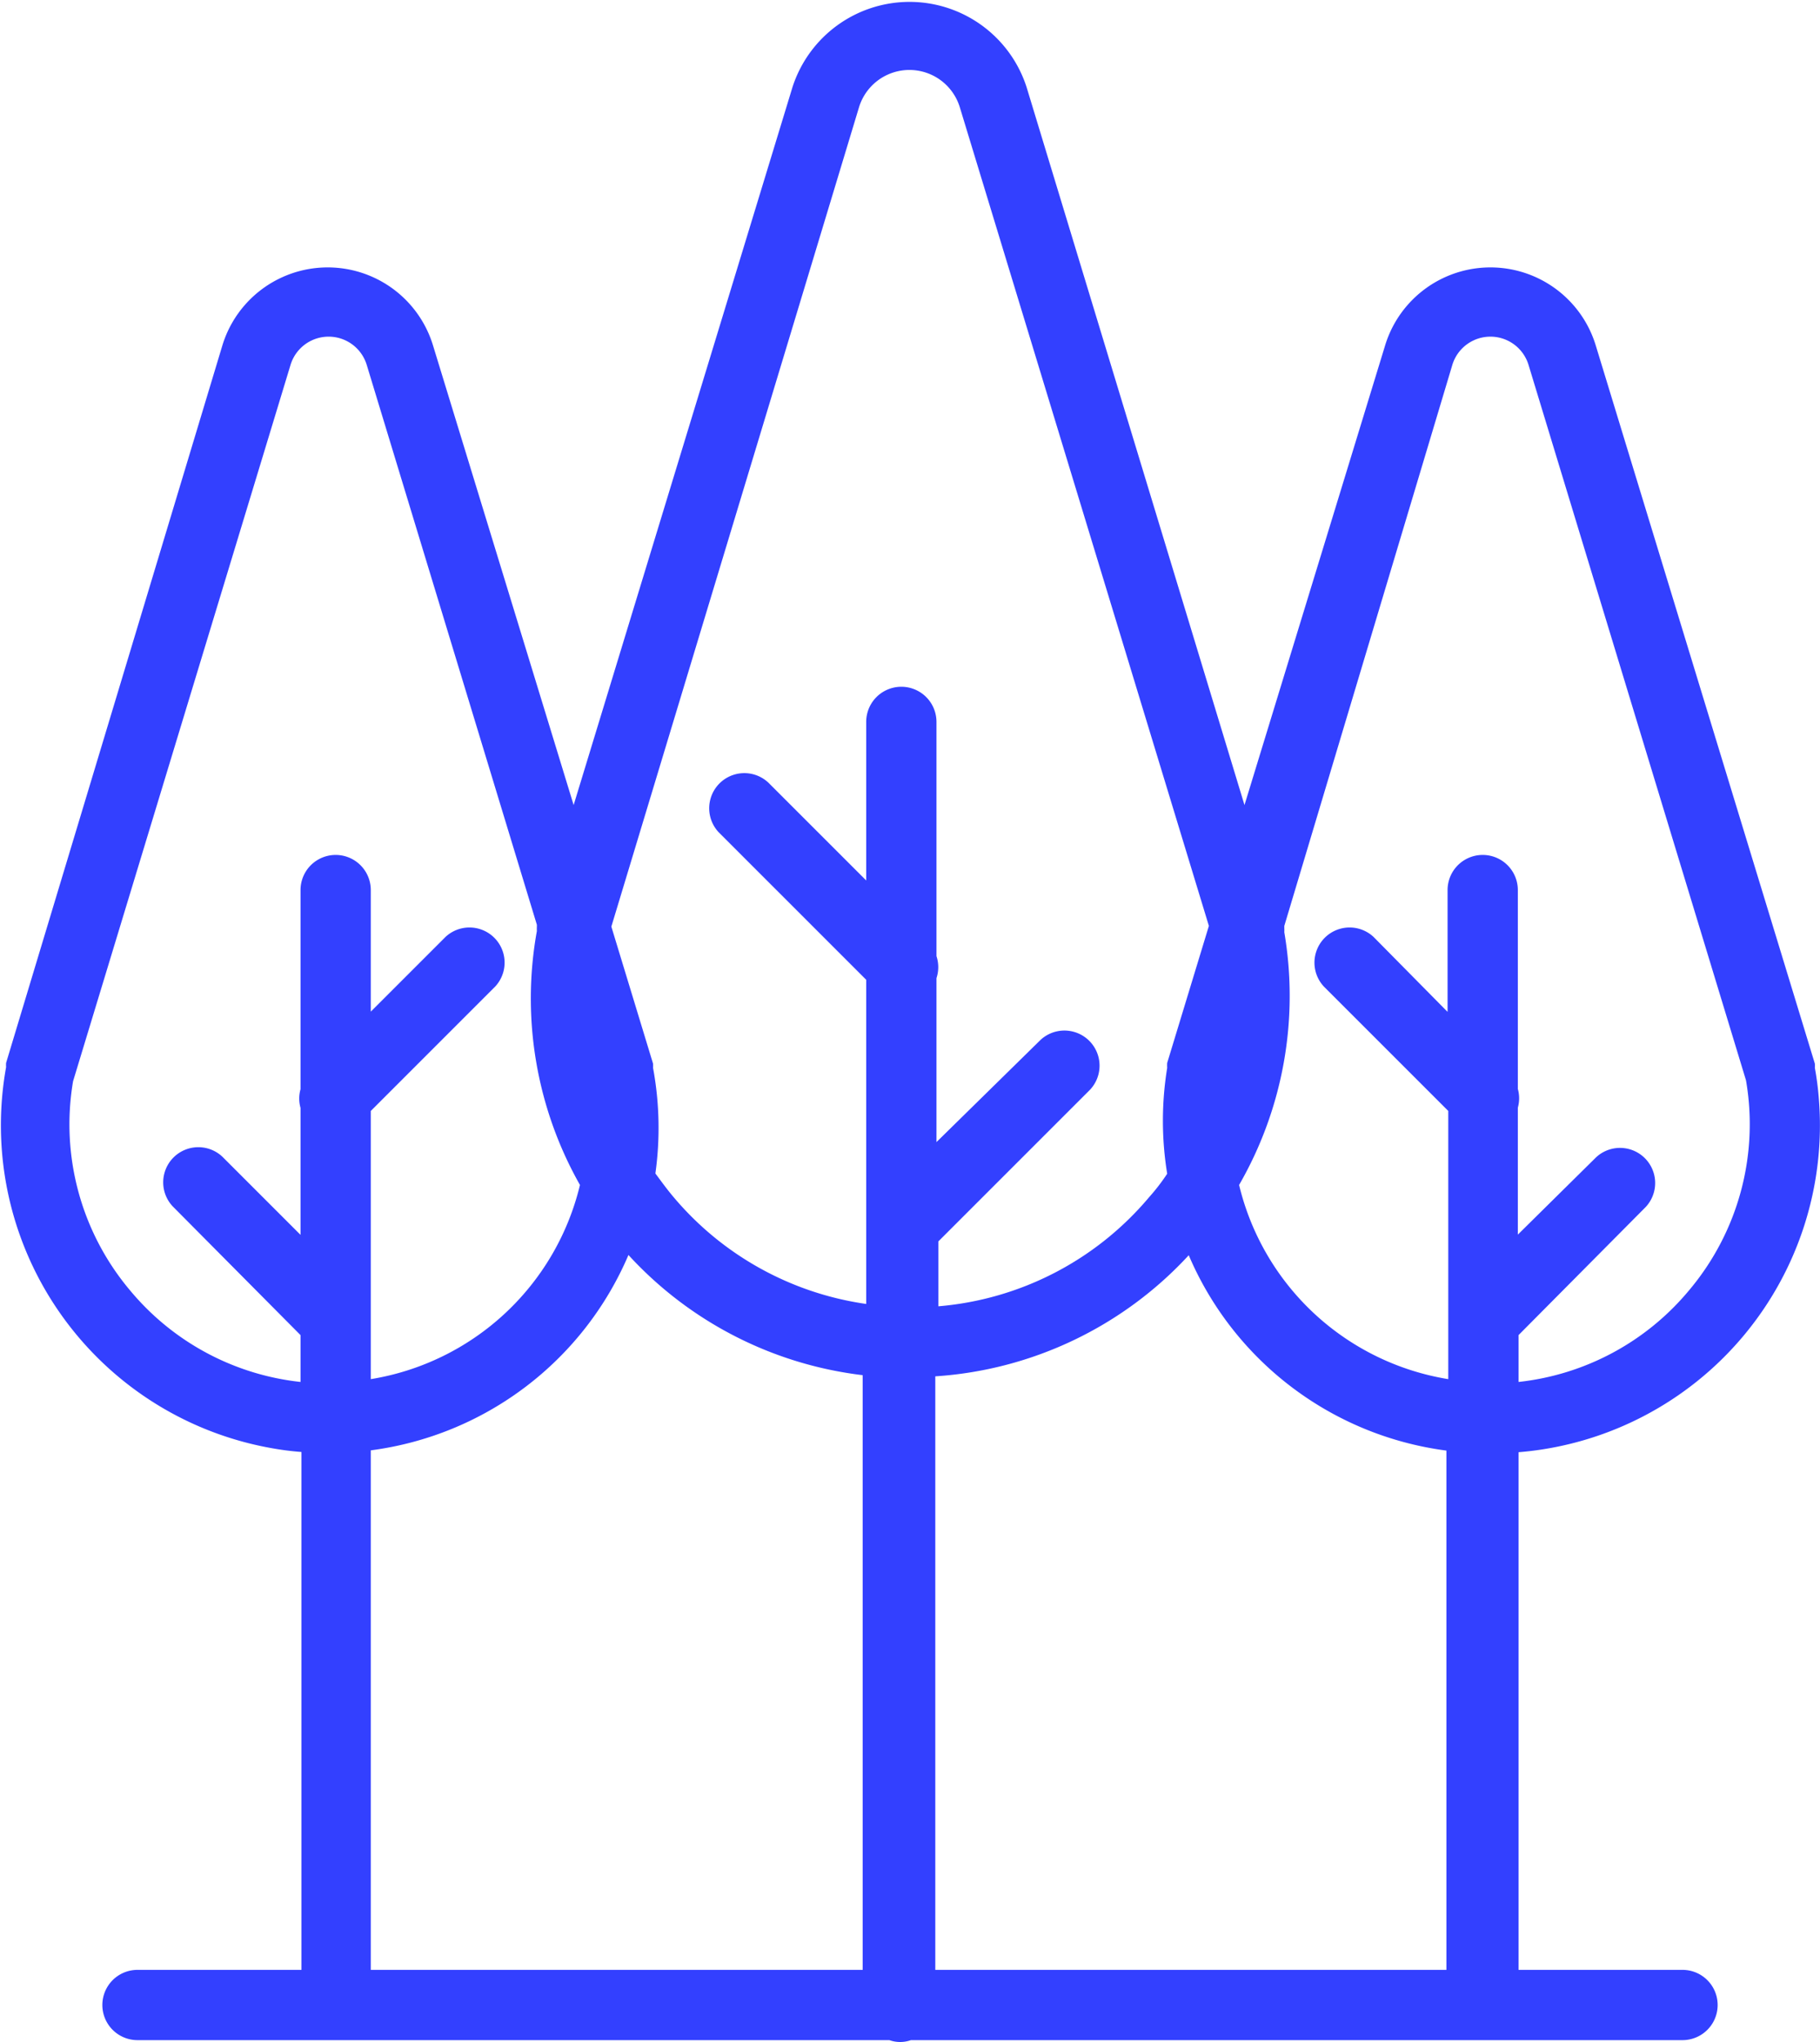 <svg id="Layer_1" data-name="Layer 1" xmlns="http://www.w3.org/2000/svg" viewBox="0 0 77.7 87.18"><title>tree</title><path d="M82.22,45.59a1.61,1.61,0,0,0,0-.18L72.87,14.76a4.7,4.7,0,0,0-9,0l-6,19.61L48.57,3.73a5.25,5.25,0,0,0-10,0L29.23,34.37l-6-19.61a4.7,4.7,0,0,0-9,0L5,45.38a1.61,1.61,0,0,0,0,.18,14,14,0,0,0,11.3,16.26q.65.12,1.31.17V84.1h-7a1.5,1.5,0,1,0,0,3H42.71a1.37,1.37,0,0,0,.92,0H76.57a1.5,1.5,0,0,0,0-3h-7V62A14,14,0,0,0,82.39,46.9Q82.34,46.24,82.22,45.59Zm-40.81-41a2.25,2.25,0,0,1,4.31,0L56.35,39.53l-1.78,5.85a1.61,1.61,0,0,0,0,.21,14.07,14.07,0,0,0,0,4.52,8.55,8.55,0,0,1-.77,1,13.18,13.18,0,0,1-9,4.66V53l6.48-6.48a1.5,1.5,0,0,0-2.12-2.12l-4.44,4.36v-7a1.49,1.49,0,0,0,0-.94v-10a1.5,1.5,0,0,0-3,0v6.77l-4.18-4.18a1.5,1.5,0,0,0-2.12,2.12l6.3,6.3V55.67a13.18,13.18,0,0,1-8.23-4.57c-.28-.33-.53-.68-.77-1a14.07,14.07,0,0,0-.1-4.51,1.61,1.61,0,0,0,0-.18l-1.78-5.85ZM10.3,55.1a11,11,0,0,1-2.44-8.94l9.28-30.57a1.7,1.7,0,0,1,3.26,0l7.26,23.89v.09a1.59,1.59,0,0,0,0,.18A16.17,16.17,0,0,0,29.5,50.59a11,11,0,0,1-8.93,8.29V47.43l5.31-5.31A1.5,1.5,0,0,0,23.76,40l-3.19,3.19V38a1.5,1.5,0,0,0-3,0v8.5a1.48,1.48,0,0,0,0,.8v5.42l-3.34-3.34a1.5,1.5,0,0,0-2.12,2.12L17.57,57v2A11,11,0,0,1,10.3,55.1Zm10.27,6.82a13.92,13.92,0,0,0,11-8.34,16.16,16.16,0,0,0,10,5.13V84.1h-21ZM44.67,84.1V58.76a16.15,16.15,0,0,0,10.82-5.17,13.92,13.92,0,0,0,11,8.34V84.1Zm32.17-29A11,11,0,0,1,69.57,59V57L75,51.53a1.5,1.5,0,0,0-2.12-2.12l-3.34,3.3V47.29a1.48,1.48,0,0,0,0-.8V38a1.5,1.5,0,1,0-3,0v5.2L63.38,40a1.5,1.5,0,0,0-2.12,2.12l5.31,5.31V58.88a11,11,0,0,1-8.93-8.29A16.17,16.17,0,0,0,59.57,39.8a1.59,1.59,0,0,0,0-.18v-.09l7.17-23.94a1.7,1.7,0,0,1,3.26,0l9.28,30.53A11,11,0,0,1,76.84,55.1Z" transform="translate(-4.74)" style="fill:#3340ff"/></svg>